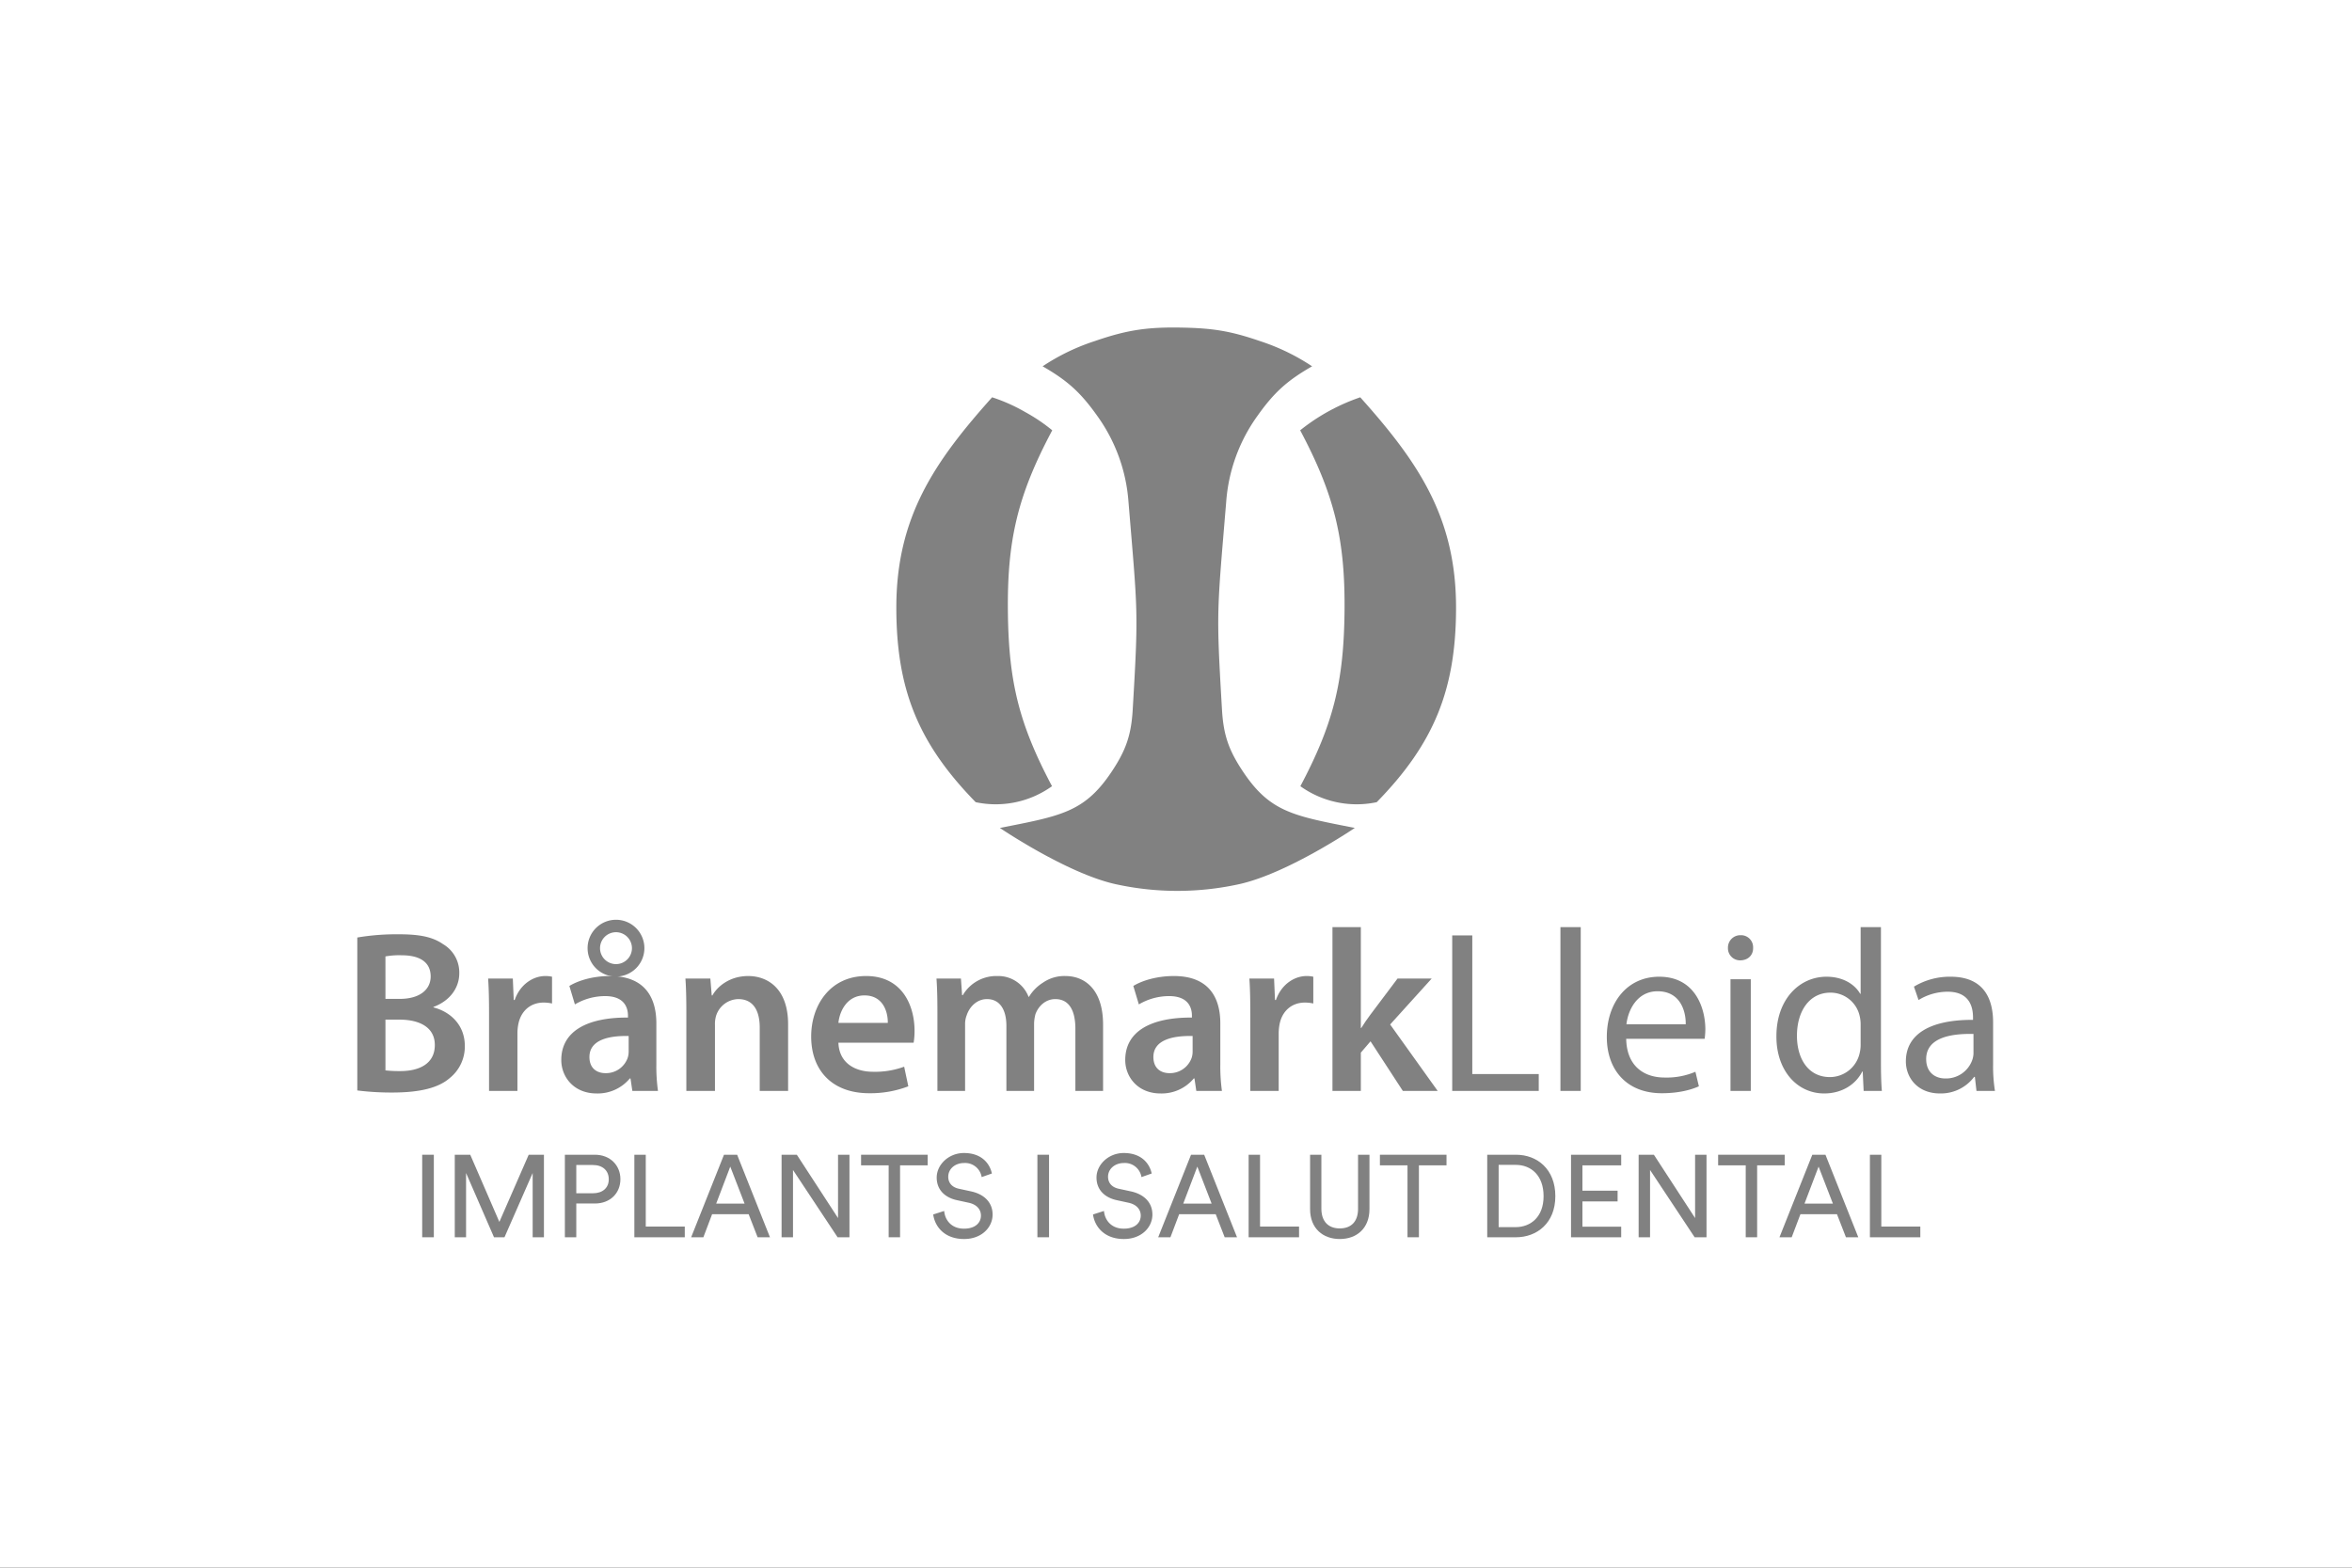 <svg xmlns="http://www.w3.org/2000/svg" xmlns:xlink="http://www.w3.org/1999/xlink" width="1080" height="720" viewBox="0 0 1080 720">
  <rect x="0" y="0" width="1080" height="720" fill="#333333" stroke="none"/>
  <defs>
    <clipPath id="clip-path">
      <rect id="Rectángulo_89" data-name="Rectángulo 89" width="751.98" height="418.632" fill="none"/>
    </clipPath>
    <clipPath id="clip-L_BRANEMARK">
      <rect width="1080" height="720"/>
    </clipPath>
  </defs>
  <g id="L_BRANEMARK" clip-path="url(#clip-L_BRANEMARK)">
    <rect width="1080" height="720" fill="#fff"/>
    <g id="Grupo_2" data-name="Grupo 2" transform="translate(164.063 150.417)">
      <g id="Grupo_148" data-name="Grupo 148" clip-path="url(#clip-path)">
        <path id="Trazado_172" data-name="Trazado 172" d="M610.548.046c-15.9-.323-25.275.984-40.3,6.18a97.434,97.434,0,0,0-23.98,11.592C557.744,24.4,563.73,29.843,571.394,40.64A77.141,77.141,0,0,1,585.7,80.08c4.249,51.419,4.646,49.486,1.935,95.5-.685,11.687-3.169,18.687-9.677,28.437-12.444,18.619-23.168,20.28-51.313,25.816,0,0,30.5,20.711,52.883,25.773a132.074,132.074,0,0,0,57.224,0c22.389-5.048,52.87-25.773,52.87-25.773-28.141-5.536-38.868-7.2-51.3-25.816-6.518-9.749-9.008-16.75-9.685-28.437-2.7-46.012-2.336-44.079,1.928-95.5a77.168,77.168,0,0,1,14.307-39.44c7.668-10.8,13.637-16.236,25.143-22.823A97.639,97.639,0,0,0,646.035,6.226C632.75,1.65,624.584.326,610.548.046" transform="translate(-231.579 0)" fill="#818181" fill-rule="evenodd"/>
        <path id="Trazado_173" data-name="Trazado 173" d="M513.262,235.822c-14.93-28.21-19.836-47.405-20.249-79.321-.457-33.768,4.51-54.32,20.354-84.139a79.856,79.856,0,0,0-12.325-8.325,78.844,78.844,0,0,0-15.279-6.83c-26.62,29.754-43.987,55.183-43.987,96.551,0,37.644,10.128,62.476,36.444,89.4a44.3,44.3,0,0,0,35.042-7.338" transform="translate(-194.26 -25.155)" fill="#818181" fill-rule="evenodd"/>
        <path id="Trazado_174" data-name="Trazado 174" d="M772.842,235.822c14.948-28.22,19.836-47.405,20.265-79.321.456-33.768-4.528-54.32-20.356-84.139a91.362,91.362,0,0,1,27.59-15.155c26.635,29.754,43.988,55.183,43.988,96.551,0,37.644-10.118,62.476-36.426,89.4a44.331,44.331,0,0,1-35.062-7.338" transform="translate(-339.797 -25.155)" fill="#818181" fill-rule="evenodd"/>
        <path id="Trazado_175" data-name="Trazado 175" d="M0,498.87a108.927,108.927,0,0,1,18.965-1.484c9.642,0,15.576,1.165,20.449,4.556a15.061,15.061,0,0,1,7.417,13.35c0,6.569-4.132,12.608-11.866,15.469v.212c7.522,1.907,14.409,7.841,14.409,17.693a18.53,18.53,0,0,1-6.887,14.728c-5.085,4.45-13.456,6.675-26.487,6.675a126.231,126.231,0,0,1-16-.954Zm12.927,28.183H19.6c9.005,0,14.092-4.237,14.092-10.276,0-6.676-5.087-9.748-13.351-9.748a35.457,35.457,0,0,0-7.416.529Zm0,32.846a57.482,57.482,0,0,0,6.887.318c8.371,0,15.786-3.178,15.786-11.973,0-8.265-7.2-11.655-16.21-11.655H12.927Z" transform="translate(0 -218.713)" fill="#818181"/>
        <path id="Trazado_176" data-name="Trazado 176" d="M107.654,549.415c0-6.993-.106-11.973-.424-16.635h11.337l.423,9.854h.424c2.543-7.311,8.583-11.019,14.092-11.019a13.743,13.743,0,0,1,3.073.317v12.291a18.188,18.188,0,0,0-3.815-.424c-6.25,0-10.489,4.026-11.654,9.853a22.391,22.391,0,0,0-.424,4.026v26.7H107.654Z" transform="translate(-47.152 -233.764)" fill="#818181"/>
        <path id="Trazado_177" data-name="Trazado 177" d="M199.815,584.379l-.847-5.722h-.318a19.163,19.163,0,0,1-15.256,6.888c-10.384,0-16.21-7.523-16.21-15.363,0-13.032,11.548-19.6,30.62-19.495v-.848c0-3.391-1.377-9.006-10.489-9.006a27.322,27.322,0,0,0-13.88,3.815l-2.543-8.476c3.814-2.331,10.489-4.556,18.647-4.556,16.529,0,21.3,10.489,21.3,21.72v18.647a82.7,82.7,0,0,0,.742,12.4Zm-1.694-25.217c-9.219-.211-18.012,1.8-18.012,9.642,0,5.086,3.285,7.416,7.416,7.416a10.556,10.556,0,0,0,10.172-7.1,9.356,9.356,0,0,0,.424-2.86Z" transform="translate(-73.514 -233.764)" fill="#818181"/>
        <path id="Trazado_178" data-name="Trazado 178" d="M269.35,548.143c0-5.933-.106-10.912-.424-15.363h11.443l.635,7.735h.318c2.224-4.026,7.84-8.9,16.423-8.9,9.005,0,18.329,5.827,18.329,22.144v30.62H303.043V555.242c0-7.417-2.755-13.033-9.854-13.033a10.936,10.936,0,0,0-10.171,7.629,13.27,13.27,0,0,0-.53,4.239v30.3H269.35Z" transform="translate(-118.253 -233.764)" fill="#818181"/>
        <path id="Trazado_179" data-name="Trazado 179" d="M384.5,562.235c.318,9.324,7.628,13.35,15.892,13.35a38.773,38.773,0,0,0,14.3-2.331l1.906,9.006a48.578,48.578,0,0,1-18.011,3.178c-16.741,0-26.595-10.277-26.595-26.063,0-14.3,8.688-27.759,25.217-27.759,16.739,0,22.249,13.774,22.249,25.11a32.225,32.225,0,0,1-.423,5.51Zm22.673-9.112c.106-4.768-2.012-12.608-10.7-12.608-8.052,0-11.442,7.31-11.972,12.608Z" transform="translate(-163.576 -233.764)" fill="#818181"/>
        <path id="Trazado_180" data-name="Trazado 180" d="M475.109,548.143c0-5.933-.105-10.912-.424-15.363h11.231l.529,7.629h.318a17.851,17.851,0,0,1,15.894-8.794,14.872,14.872,0,0,1,14.3,9.536h.213a19.526,19.526,0,0,1,6.356-6.463,17.236,17.236,0,0,1,10.384-3.073c8.582,0,17.271,5.827,17.271,22.356v30.408H538.467v-28.5c0-8.582-2.966-13.668-9.217-13.668-4.451,0-7.735,3.179-9.112,6.887a18.653,18.653,0,0,0-.636,4.344v30.938H506.787V554.5c0-7.2-2.859-12.291-8.9-12.291-4.873,0-8.158,3.815-9.324,7.417a11.157,11.157,0,0,0-.742,4.238v30.514H475.109Z" transform="translate(-208.73 -233.764)" fill="#818181"/>
        <path id="Trazado_181" data-name="Trazado 181" d="M662.017,584.379l-.847-5.722h-.318a19.163,19.163,0,0,1-15.256,6.888c-10.384,0-16.212-7.523-16.212-15.363,0-13.032,11.549-19.6,30.621-19.495v-.848c0-3.391-1.377-9.006-10.489-9.006a27.322,27.322,0,0,0-13.88,3.815l-2.543-8.476c3.814-2.331,10.489-4.556,18.648-4.556,16.529,0,21.3,10.489,21.3,21.72v18.647a82.7,82.7,0,0,0,.742,12.4Zm-1.694-25.217c-9.219-.211-18.012,1.8-18.012,9.642,0,5.086,3.285,7.416,7.417,7.416a10.556,10.556,0,0,0,10.171-7.1,9.355,9.355,0,0,0,.424-2.86Z" transform="translate(-276.755 -233.764)" fill="#818181"/>
        <path id="Trazado_182" data-name="Trazado 182" d="M731.555,549.415c0-6.993-.106-11.973-.424-16.635h11.337l.423,9.854h.424c2.542-7.311,8.583-11.019,14.092-11.019a13.742,13.742,0,0,1,3.073.317v12.291a18.187,18.187,0,0,0-3.815-.424c-6.25,0-10.489,4.026-11.654,9.853a22.39,22.39,0,0,0-.424,4.026v26.7H731.555Z" transform="translate(-321.496 -233.764)" fill="#818181"/>
        <path id="Trazado_183" data-name="Trazado 183" d="M812.245,537.825h.212c1.271-2.013,2.754-4.239,4.132-6.039l12.5-16.635h15.68L825.7,536.236l21.827,30.514h-16l-14.833-22.78-4.45,5.191V566.75H799.213V491.524h13.032Z" transform="translate(-351.433 -216.135)" fill="#818181"/>
        <path id="Trazado_184" data-name="Trazado 184" d="M897.36,498.331h9.218v63.677h30.515v7.735H897.36Z" transform="translate(-394.591 -219.128)" fill="#818181"/>
        <rect id="Rectángulo_86" data-name="Rectángulo 86" width="9.324" height="75.226" transform="translate(552.463 275.389)" fill="#818181"/>
        <path id="Trazado_185" data-name="Trazado 185" d="M1032.967,560.683c.212,12.609,8.265,17.8,17.588,17.8a33.705,33.705,0,0,0,14.2-2.649l1.589,6.675c-3.285,1.484-8.9,3.178-17.059,3.178-15.787,0-25.216-10.383-25.216-25.852s9.112-27.654,24.051-27.654c16.741,0,21.191,14.727,21.191,24.157a35.167,35.167,0,0,1-.318,4.344Zm27.336-6.675c.106-5.933-2.437-15.151-12.926-15.151-9.429,0-13.562,8.688-14.3,15.151Z" transform="translate(-450.307 -234.013)" fill="#818181"/>
        <path id="Trazado_186" data-name="Trazado 186" d="M1134.9,503.97c.106,3.178-2.226,5.721-5.934,5.721a5.544,5.544,0,0,1-5.616-5.721,5.682,5.682,0,0,1,5.828-5.828,5.536,5.536,0,0,1,5.722,5.828m-10.385,14.41h9.324v51.28h-9.324Z" transform="translate(-493.966 -219.045)" fill="#818181"/>
        <path id="Trazado_187" data-name="Trazado 187" d="M1211.064,491.525v61.982c0,4.556.106,9.747.423,13.244h-8.369l-.424-8.9h-.212c-2.861,5.722-9.112,10.065-17.482,10.065-12.4,0-21.932-10.489-21.932-26.063-.106-17.059,10.489-27.548,22.992-27.548,7.84,0,13.137,3.708,15.469,7.841h.212v-30.62Zm-9.324,44.818a16.446,16.446,0,0,0-.424-3.92,13.712,13.712,0,0,0-13.456-10.807c-9.642,0-15.363,8.476-15.363,19.813,0,10.383,5.086,18.965,15.152,18.965a14.018,14.018,0,0,0,13.668-11.125,16.18,16.18,0,0,0,.424-4.026Z" transform="translate(-511.429 -216.135)" fill="#818181"/>
        <path id="Trazado_188" data-name="Trazado 188" d="M1301.585,584.628l-.741-6.463h-.318a19.1,19.1,0,0,1-15.681,7.628c-10.384,0-15.682-7.31-15.682-14.727,0-12.4,11.019-19.177,30.833-19.071v-1.059c0-4.238-1.167-11.867-11.655-11.867a25.549,25.549,0,0,0-13.35,3.814l-2.118-6.145a31.821,31.821,0,0,1,16.846-4.557c15.682,0,19.5,10.7,19.5,20.979v19.177a72.24,72.24,0,0,0,.847,12.291Zm-1.377-26.17c-10.171-.212-21.72,1.589-21.72,11.549,0,6.039,4.026,8.9,8.795,8.9a12.759,12.759,0,0,0,12.4-8.582,9.719,9.719,0,0,0,.529-2.967Z" transform="translate(-558.082 -234.013)" fill="#818181"/>
        <path id="Trazado_189" data-name="Trazado 189" d="M201.785,511.574a13.042,13.042,0,1,1,13.043-13.043,13.057,13.057,0,0,1-13.043,13.043m0-20.369a7.326,7.326,0,1,0,7.327,7.326,7.334,7.334,0,0,0-7.327-7.326" transform="translate(-82.995 -213.481)" fill="#818181"/>
        <rect id="Rectángulo_87" data-name="Rectángulo 87" width="5.347" height="37.903" transform="translate(29.798 379.926)" fill="#818181"/>
        <path id="Trazado_190" data-name="Trazado 190" d="M115.657,716.009V686.5l-12.938,29.51H97.909L85.079,686.5v29.51H79.892v-37.9H87l13.365,30.847,13.471-30.847h7v37.9Z" transform="translate(-35.131 -298.18)" fill="#818181"/>
        <path id="Trazado_191" data-name="Trazado 191" d="M175.366,700.506v15.5h-5.238v-37.9H183.92c7,0,11.709,4.865,11.709,11.227,0,6.415-4.706,11.173-11.709,11.173Zm7.592-4.7c4.543,0,7.323-2.512,7.323-6.415,0-4.009-2.78-6.575-7.323-6.575h-7.592V695.8Z" transform="translate(-74.809 -298.18)" fill="#818181"/>
        <path id="Trazado_192" data-name="Trazado 192" d="M227.074,716.009v-37.9h5.238v32.985h17.911v4.919Z" transform="translate(-99.85 -298.18)" fill="#818181"/>
        <path id="Trazado_193" data-name="Trazado 193" d="M300.024,705.424H283.24l-4.01,10.585h-5.613l15.076-37.9h6.039l15.076,37.9h-5.667Zm-14.913-4.865h13.043l-6.574-17Z" transform="translate(-120.316 -298.18)" fill="#818181"/>
        <path id="Trazado_194" data-name="Trazado 194" d="M373.45,716.009l-20.476-30.9v30.9h-5.239v-37.9h7l18.924,29.082V678.106h5.24v37.9Z" transform="translate(-152.907 -298.18)" fill="#818181"/>
        <path id="Trazado_195" data-name="Trazado 195" d="M430.788,682.971v33.038H425.55V682.971H412.88v-4.865h30.578v4.865Z" transform="translate(-181.553 -298.18)" fill="#818181"/>
        <path id="Trazado_196" data-name="Trazado 196" d="M494.257,687.742a7.688,7.688,0,0,0-8.019-6.468c-4.277,0-7.323,2.78-7.323,6.308,0,2.726,1.656,4.812,4.863,5.507l5.667,1.229c6.308,1.39,9.838,5.347,9.838,10.639,0,5.88-5.026,11.227-13.1,11.227-9.14,0-13.471-5.882-14.166-11.28l5.026-1.6c.375,4.224,3.367,8.126,9.089,8.126,5.238,0,7.8-2.726,7.8-6.04,0-2.726-1.871-5.079-5.667-5.88l-5.4-1.177c-5.4-1.176-9.249-4.7-9.249-10.37,0-5.934,5.506-11.28,12.51-11.28,8.553,0,11.975,5.292,12.83,9.409Z" transform="translate(-207.558 -297.551)" fill="#818181"/>
        <rect id="Rectángulo_88" data-name="Rectángulo 88" width="5.347" height="37.903" transform="translate(312.293 379.926)" fill="#818181"/>
        <path id="Trazado_197" data-name="Trazado 197" d="M625.222,687.742a7.688,7.688,0,0,0-8.019-6.468c-4.277,0-7.323,2.78-7.323,6.308,0,2.726,1.656,4.812,4.863,5.507l5.667,1.229c6.308,1.39,9.838,5.347,9.838,10.639,0,5.88-5.026,11.227-13.1,11.227-9.14,0-13.471-5.882-14.166-11.28l5.026-1.6c.375,4.224,3.367,8.126,9.089,8.126,5.238,0,7.8-2.726,7.8-6.04,0-2.726-1.871-5.079-5.667-5.88l-5.4-1.177c-5.4-1.176-9.249-4.7-9.249-10.37,0-5.934,5.506-11.28,12.51-11.28,8.553,0,11.975,5.292,12.83,9.409Z" transform="translate(-265.146 -297.551)" fill="#818181"/>
        <path id="Trazado_198" data-name="Trazado 198" d="M682.81,705.424H666.023l-4.01,10.585H656.4l15.076-37.9h6.039l15.076,37.9h-5.667Zm-14.916-4.865h13.043l-6.574-17Z" transform="translate(-288.635 -298.18)" fill="#818181"/>
        <path id="Trazado_199" data-name="Trazado 199" d="M730.515,716.009v-37.9h5.238v32.985h17.911v4.919Z" transform="translate(-321.225 -298.18)" fill="#818181"/>
        <path id="Trazado_200" data-name="Trazado 200" d="M780.88,703.072V678.107h5.187v24.805c0,5.774,3.152,9.034,8.445,9.034,5.347,0,8.393-3.26,8.393-9.034V678.107h5.241v24.965c0,8.928-5.936,13.74-13.634,13.74S780.88,712,780.88,703.072" transform="translate(-343.372 -298.18)" fill="#818181"/>
        <path id="Trazado_201" data-name="Trazado 201" d="M856.017,682.971v33.038h-5.238V682.971h-12.67v-4.865h30.578v4.865Z" transform="translate(-368.537 -298.18)" fill="#818181"/>
        <path id="Trazado_202" data-name="Trazado 202" d="M926.06,716.009v-37.9h13.257c9.623,0,18.017,6.575,18.017,19.033,0,12.4-8.5,18.871-18.123,18.871Zm12.99-4.651c7,0,12.885-4.7,12.885-14.219,0-9.57-5.775-14.381-12.779-14.381H931.3v28.6Z" transform="translate(-407.211 -298.18)" fill="#818181"/>
        <path id="Trazado_203" data-name="Trazado 203" d="M994.737,716.009v-37.9h23.04v4.865h-17.8v11.654h16.146v4.919H999.975v11.6h17.8v4.865Z" transform="translate(-437.41 -298.18)" fill="#818181"/>
        <path id="Trazado_204" data-name="Trazado 204" d="M1075.867,716.009l-20.476-30.9v30.9h-5.238v-37.9h7l18.924,29.082V678.106h5.24v37.9Z" transform="translate(-461.777 -298.18)" fill="#818181"/>
        <path id="Trazado_205" data-name="Trazado 205" d="M1133.209,682.971v33.038h-5.238V682.971H1115.3v-4.865h30.578v4.865Z" transform="translate(-490.425 -298.18)" fill="#818181"/>
        <path id="Trazado_206" data-name="Trazado 206" d="M1191.976,705.424h-16.784l-4.01,10.585h-5.613l15.076-37.9h6.039l15.076,37.9h-5.667Zm-14.913-4.865h13.043l-6.574-17Z" transform="translate(-512.529 -298.18)" fill="#818181"/>
        <path id="Trazado_207" data-name="Trazado 207" d="M1239.687,716.009v-37.9h5.238v32.985h17.911v4.919Z" transform="translate(-545.12 -298.18)" fill="#818181"/>
      </g>
    </g>
  </g>
</svg>
